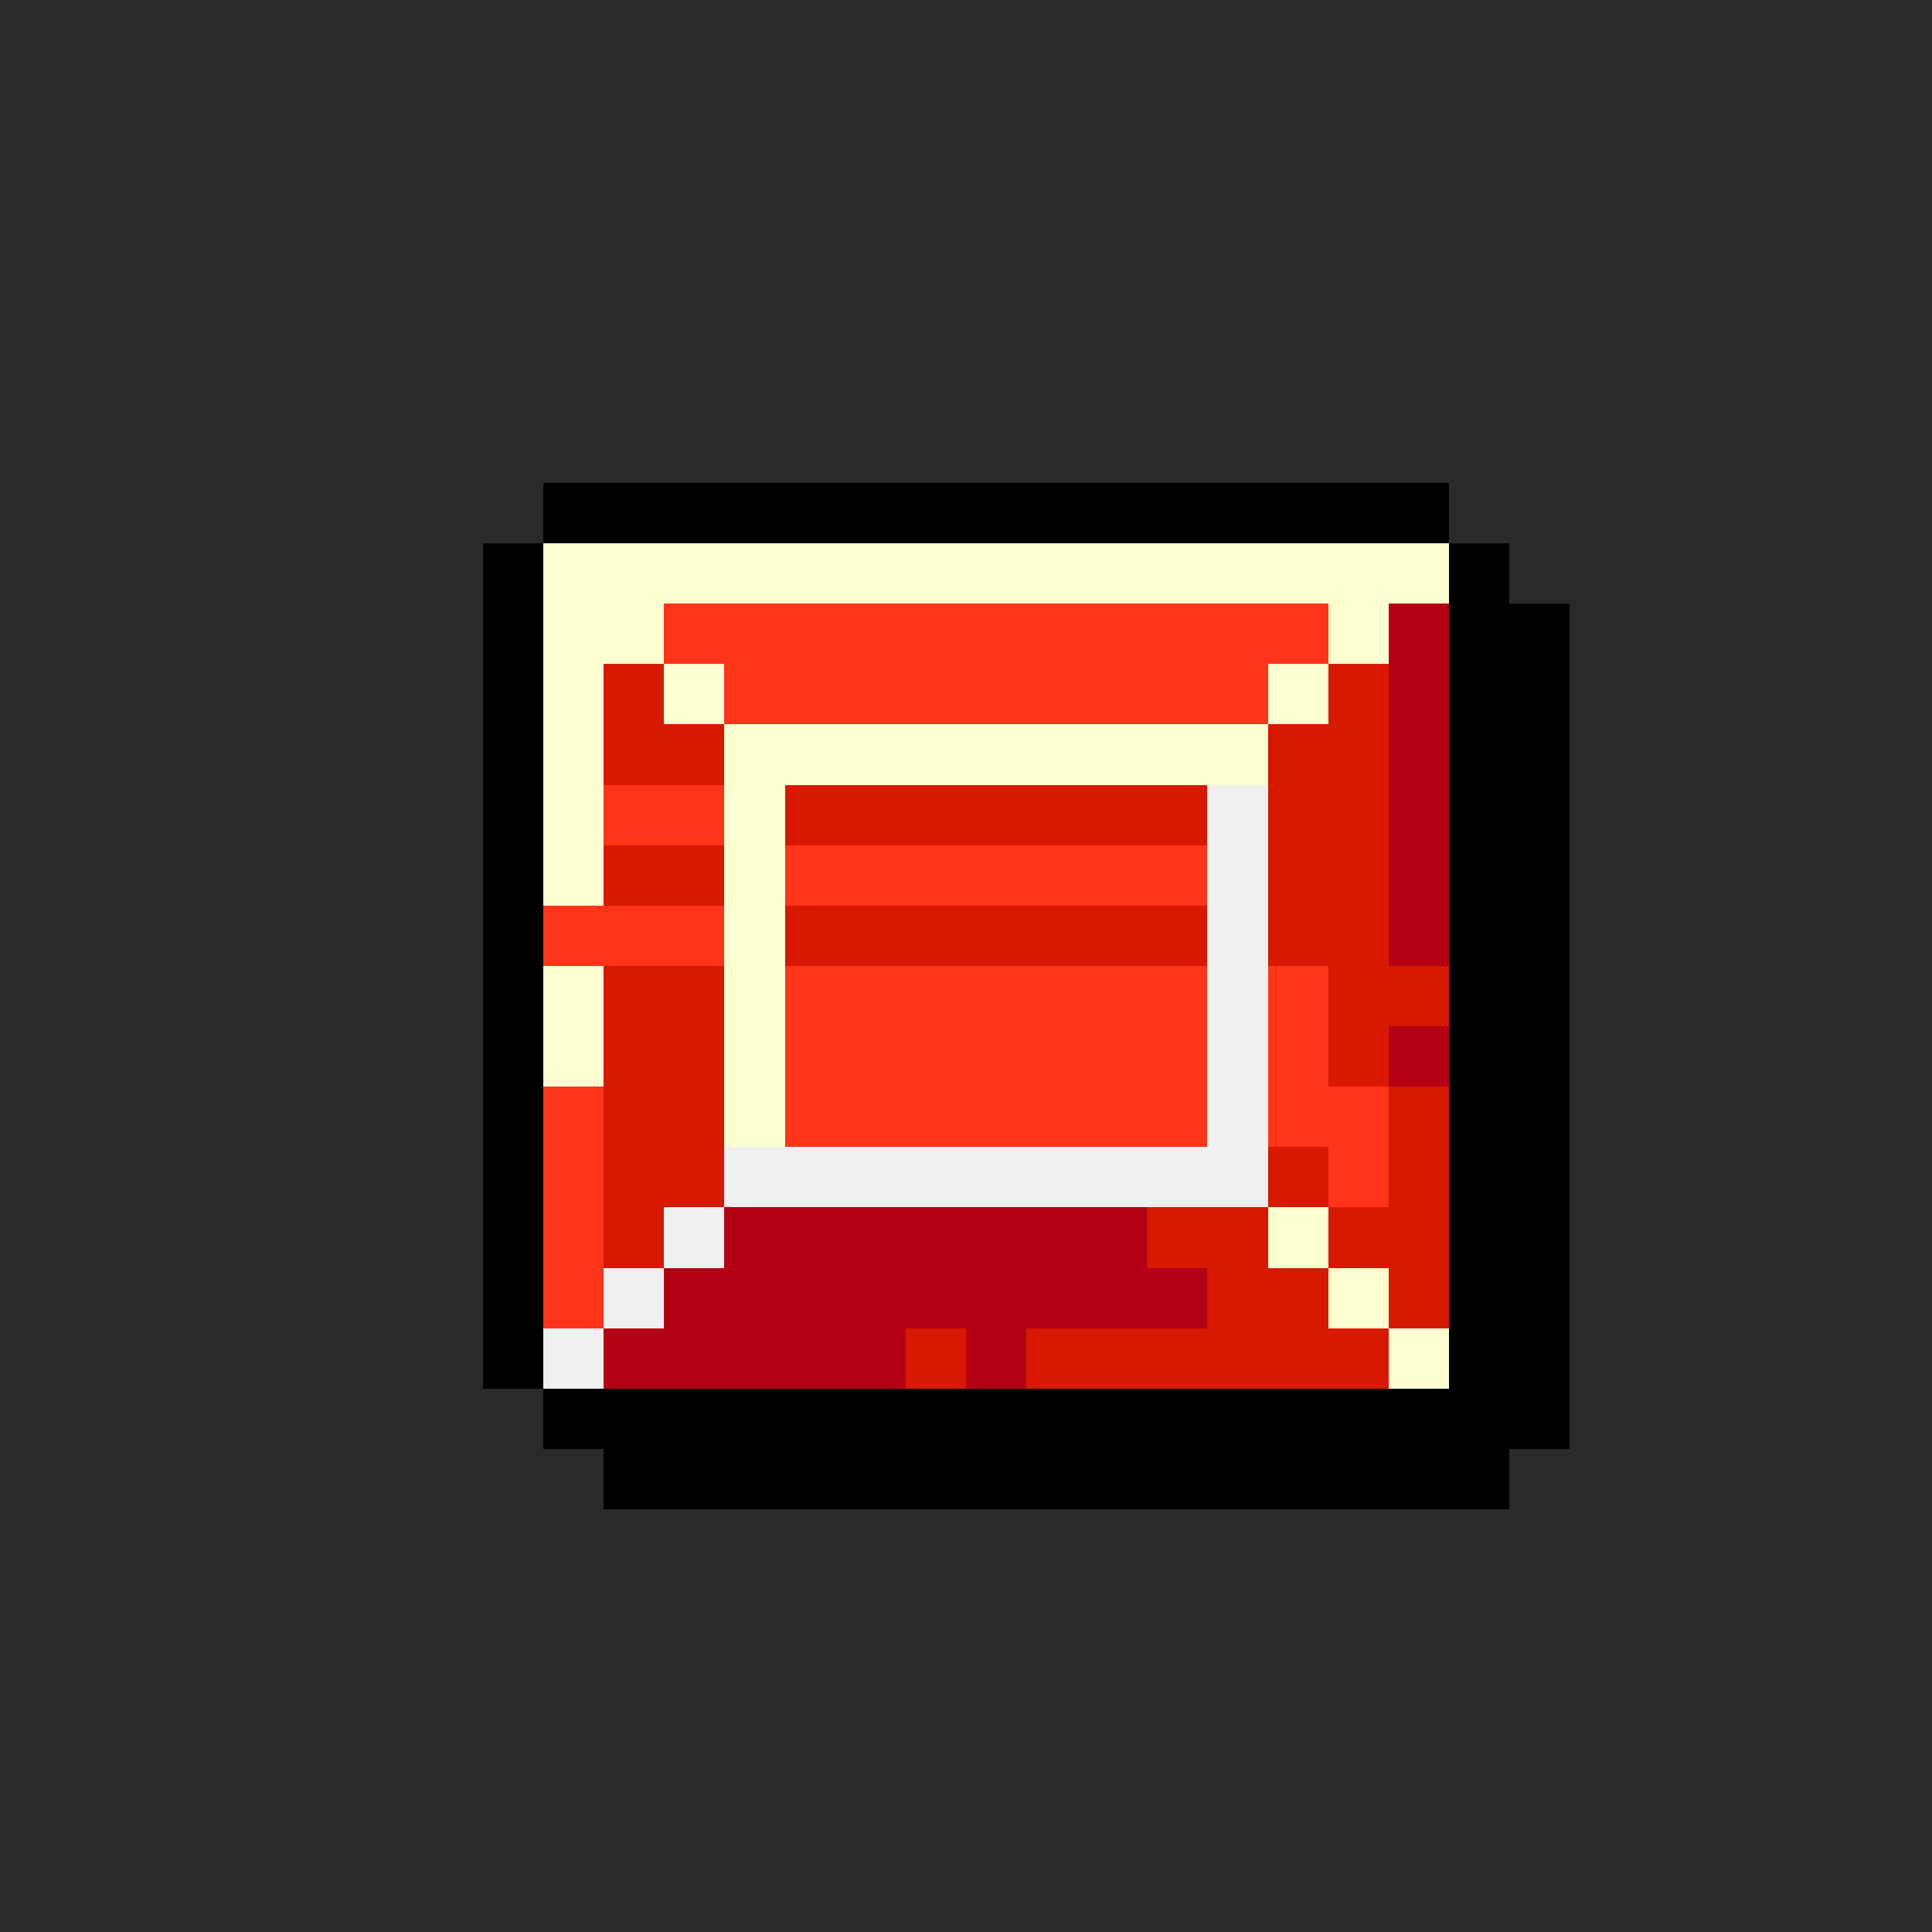 <svg version="1.0" xmlns="http://www.w3.org/2000/svg" width="512" height="512" viewBox="0 0 32 32" shape-rendering="crispEdges" preserveAspectRatio="xMidYMid meet"> <rect width="32" height="32" fill="#2a2a2a" /><rect width="15" height="1" x="9" y="8" fill="#000000"/><rect width="1" height="1" x="8" y="9" fill="#000000"/><rect width="15" height="1" x="9" y="9" fill="#fdffd0"/><rect width="1" height="1" x="24" y="9" fill="#000000"/><rect width="1" height="1" x="8" y="10" fill="#000000"/><rect width="2" height="1" x="9" y="10" fill="#fdffd0"/><rect width="11" height="1" x="11" y="10" fill="#ff3419"/><rect width="1" height="1" x="22" y="10" fill="#fdffd0"/><rect width="1" height="1" x="23" y="10" fill="#b30015"/><rect width="2" height="1" x="24" y="10" fill="#000000"/><rect width="1" height="1" x="8" y="11" fill="#000000"/><rect width="1" height="1" x="9" y="11" fill="#fdffd0"/><rect width="1" height="1" x="10" y="11" fill="#d61900"/><rect width="1" height="1" x="11" y="11" fill="#fdffd0"/><rect width="9" height="1" x="12" y="11" fill="#ff3419"/><rect width="1" height="1" x="21" y="11" fill="#fdffd0"/><rect width="1" height="1" x="22" y="11" fill="#d61900"/><rect width="1" height="1" x="23" y="11" fill="#b30015"/><rect width="2" height="1" x="24" y="11" fill="#000000"/><rect width="1" height="1" x="8" y="12" fill="#000000"/><rect width="1" height="1" x="9" y="12" fill="#fdffd0"/><rect width="2" height="1" x="10" y="12" fill="#d61900"/><rect width="9" height="1" x="12" y="12" fill="#fdffd0"/><rect width="2" height="1" x="21" y="12" fill="#d61900"/><rect width="1" height="1" x="23" y="12" fill="#b30015"/><rect width="2" height="1" x="24" y="12" fill="#000000"/><rect width="1" height="1" x="8" y="13" fill="#000000"/><rect width="1" height="1" x="9" y="13" fill="#fdffd0"/><rect width="2" height="1" x="10" y="13" fill="#ff3419"/><rect width="1" height="1" x="12" y="13" fill="#fdffd0"/><rect width="7" height="1" x="13" y="13" fill="#d61900"/><rect width="1" height="1" x="20" y="13" fill="#f0f0f0"/><rect width="2" height="1" x="21" y="13" fill="#d61900"/><rect width="1" height="1" x="23" y="13" fill="#b30015"/><rect width="2" height="1" x="24" y="13" fill="#000000"/><rect width="1" height="1" x="8" y="14" fill="#000000"/><rect width="1" height="1" x="9" y="14" fill="#fdffd0"/><rect width="2" height="1" x="10" y="14" fill="#d61900"/><rect width="1" height="1" x="12" y="14" fill="#fdffd0"/><rect width="7" height="1" x="13" y="14" fill="#ff3419"/><rect width="1" height="1" x="20" y="14" fill="#f0f0f0"/><rect width="2" height="1" x="21" y="14" fill="#d61900"/><rect width="1" height="1" x="23" y="14" fill="#b30015"/><rect width="2" height="1" x="24" y="14" fill="#000000"/><rect width="1" height="1" x="8" y="15" fill="#000000"/><rect width="3" height="1" x="9" y="15" fill="#ff3419"/><rect width="1" height="1" x="12" y="15" fill="#fdffd0"/><rect width="7" height="1" x="13" y="15" fill="#d61900"/><rect width="1" height="1" x="20" y="15" fill="#f0f0f0"/><rect width="2" height="1" x="21" y="15" fill="#d61900"/><rect width="1" height="1" x="23" y="15" fill="#b30015"/><rect width="2" height="1" x="24" y="15" fill="#000000"/><rect width="1" height="1" x="8" y="16" fill="#000000"/><rect width="1" height="1" x="9" y="16" fill="#fdffd0"/><rect width="2" height="1" x="10" y="16" fill="#d61900"/><rect width="1" height="1" x="12" y="16" fill="#fdffd0"/><rect width="7" height="1" x="13" y="16" fill="#ff3419"/><rect width="1" height="1" x="20" y="16" fill="#f0f0f0"/><rect width="1" height="1" x="21" y="16" fill="#ff3419"/><rect width="2" height="1" x="22" y="16" fill="#d61900"/><rect width="2" height="1" x="24" y="16" fill="#000000"/><rect width="1" height="1" x="8" y="17" fill="#000000"/><rect width="1" height="1" x="9" y="17" fill="#fdffd0"/><rect width="2" height="1" x="10" y="17" fill="#d61900"/><rect width="1" height="1" x="12" y="17" fill="#fdffd0"/><rect width="7" height="1" x="13" y="17" fill="#ff3419"/><rect width="1" height="1" x="20" y="17" fill="#f0f0f0"/><rect width="1" height="1" x="21" y="17" fill="#ff3419"/><rect width="1" height="1" x="22" y="17" fill="#d61900"/><rect width="1" height="1" x="23" y="17" fill="#b30015"/><rect width="2" height="1" x="24" y="17" fill="#000000"/><rect width="1" height="1" x="8" y="18" fill="#000000"/><rect width="1" height="1" x="9" y="18" fill="#ff3419"/><rect width="2" height="1" x="10" y="18" fill="#d61900"/><rect width="1" height="1" x="12" y="18" fill="#fdffd0"/><rect width="7" height="1" x="13" y="18" fill="#ff3419"/><rect width="1" height="1" x="20" y="18" fill="#f0f0f0"/><rect width="2" height="1" x="21" y="18" fill="#ff3419"/><rect width="1" height="1" x="23" y="18" fill="#d61900"/><rect width="2" height="1" x="24" y="18" fill="#000000"/><rect width="1" height="1" x="8" y="19" fill="#000000"/><rect width="1" height="1" x="9" y="19" fill="#ff3419"/><rect width="2" height="1" x="10" y="19" fill="#d61900"/><rect width="9" height="1" x="12" y="19" fill="#f0f0f0"/><rect width="1" height="1" x="21" y="19" fill="#d61900"/><rect width="1" height="1" x="22" y="19" fill="#ff3419"/><rect width="1" height="1" x="23" y="19" fill="#d61900"/><rect width="2" height="1" x="24" y="19" fill="#000000"/><rect width="1" height="1" x="8" y="20" fill="#000000"/><rect width="1" height="1" x="9" y="20" fill="#ff3419"/><rect width="1" height="1" x="10" y="20" fill="#d61900"/><rect width="1" height="1" x="11" y="20" fill="#f0f0f0"/><rect width="7" height="1" x="12" y="20" fill="#b30015"/><rect width="2" height="1" x="19" y="20" fill="#d61900"/><rect width="1" height="1" x="21" y="20" fill="#fdffd0"/><rect width="2" height="1" x="22" y="20" fill="#d61900"/><rect width="2" height="1" x="24" y="20" fill="#000000"/><rect width="1" height="1" x="8" y="21" fill="#000000"/><rect width="1" height="1" x="9" y="21" fill="#ff3419"/><rect width="1" height="1" x="10" y="21" fill="#f0f0f0"/><rect width="9" height="1" x="11" y="21" fill="#b30015"/><rect width="2" height="1" x="20" y="21" fill="#d61900"/><rect width="1" height="1" x="22" y="21" fill="#fdffd0"/><rect width="1" height="1" x="23" y="21" fill="#d61900"/><rect width="2" height="1" x="24" y="21" fill="#000000"/><rect width="1" height="1" x="8" y="22" fill="#000000"/><rect width="1" height="1" x="9" y="22" fill="#f0f0f0"/><rect width="5" height="1" x="10" y="22" fill="#b30015"/><rect width="1" height="1" x="15" y="22" fill="#d61900"/><rect width="1" height="1" x="16" y="22" fill="#b30015"/><rect width="6" height="1" x="17" y="22" fill="#d61900"/><rect width="1" height="1" x="23" y="22" fill="#fdffd0"/><rect width="2" height="1" x="24" y="22" fill="#000000"/><rect width="17" height="1" x="9" y="23" fill="#000000"/><rect width="15" height="1" x="10" y="24" fill="#000000"/></svg>